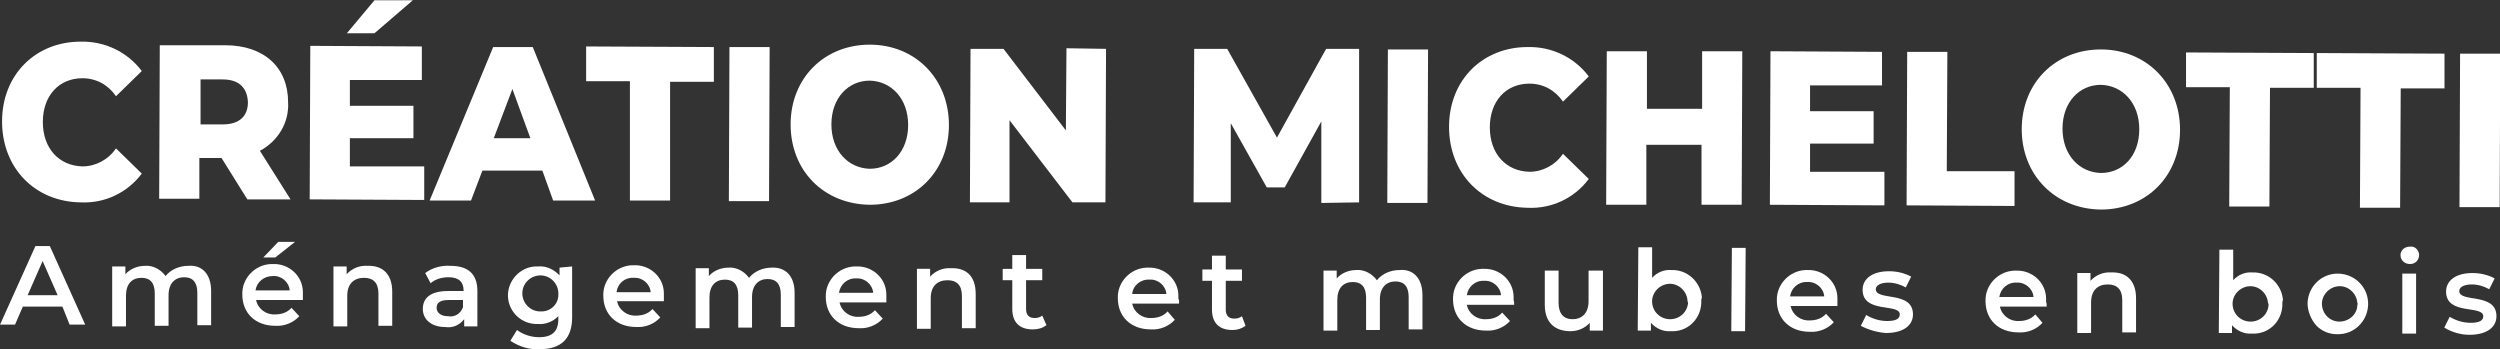 <svg xmlns="http://www.w3.org/2000/svg" xmlns:xlink="http://www.w3.org/1999/xlink" id="Calque_1" x="0px" y="0px" viewBox="0 0 416.9 58.2" style="enable-background:new 0 0 416.9 58.2;" xml:space="preserve">
<rect x="0" y="0" width="416.9" height="58.2" fill="#333333" stroke="none"/>
<style type="text/css">
	.st0{fill:#FFFFFF;}
</style>
<g id="Groupe_229" transform="translate(83.444 31.446)">
	<path id="Trac&#xE9;_1021" class="st0" d="M-83.1-11.2c0-7.8,5.6-13.3,13.1-13.3c4-0.1,7.8,1.7,10.2,4.9l-4.3,4.2c-1.3-1.9-3.3-3-5.6-3   c-3.9,0-6.6,2.9-6.6,7.3c0,4.4,2.7,7.3,6.6,7.4c2.2,0,4.3-1.1,5.6-3l4.3,4.2c-2.4,3.2-6.2,5-10.2,4.8C-77.6,2.2-83.1-3.4-83.1-11.2   z"></path>
	<path id="Trac&#xE9;_1022" class="st0" d="M-46.5-5.1l-3.7,0l0,6.8l-6.7,0l0.1-25.6l10.9,0c6.5,0,10.5,3.7,10.5,9.5   c0.2,3.4-1.7,6.5-4.7,8.1l5.1,8.1l-7.2,0L-46.5-5.1z M-46.3-18.2l-3.7,0l0,7.5l3.7,0c2.8,0,4.2-1.4,4.2-3.7   C-42.2-16.8-43.6-18.2-46.3-18.2L-46.3-18.2z"></path>
	<path id="Trac&#xE9;_1023" class="st0" d="M-12.7-3.7l0,5.6l-19.1-0.1l0.1-25.6l18.6,0.1l0,5.6l-12,0l0,4.3l10.6,0l0,5.4l-10.6,0l0,4.7   L-12.7-3.7z M-21-25.9l-4.6,0l4.6-5.5l6.4,0L-21-25.9z"></path>
	<path id="Trac&#xE9;_1024" class="st0" d="M7-3l-10,0l-1.9,5l-6.9,0l10.6-25.6l6.6,0L15.8,2l-7,0L7-3z M5-8.4l-3-8.2l-3.1,8.2L5-8.4z"></path>
	<path id="Trac&#xE9;_1025" class="st0" d="M21.6-17.9l-7.3,0l0-5.8l21.3,0.1l0,5.8l-7.3,0L28.3,2l-6.7,0L21.6-17.9z"></path>
	<path id="Trac&#xE9;_1026" class="st0" d="M38.2-23.6l6.7,0L44.8,2.1l-6.7,0L38.2-23.6z"></path>
	<path id="Trac&#xE9;_1027" class="st0" d="M48.4-10.7C48.4-18.4,54-24,61.6-24s13.2,5.7,13.2,13.4c0,7.7-5.6,13.3-13.2,13.3   C53.9,2.6,48.4-3,48.4-10.7z M68-10.6c0-4.4-2.8-7.3-6.4-7.4c-3.6,0-6.4,2.9-6.4,7.3s2.8,7.3,6.4,7.4C65.2-3.3,68-6.2,68-10.6z"></path>
	<path id="Trac&#xE9;_1028" class="st0" d="M101-23.3l-0.1,25.6l-5.5,0L84.9-11.4L84.9,2.3l-6.6,0l0.1-25.6l5.5,0L94.3-9.7l0.1-13.7   L101-23.3z"></path>
	<path id="Trac&#xE9;_1029" class="st0" d="M136.9,2.4l0-13.6l-6.1,11l-3,0l-6-10.7l0,13.2l-6.2,0l0.1-25.6l5.5,0l8.3,14.8l8.2-14.8   l5.5,0l0,25.6L136.9,2.4z"></path>
	<path id="Trac&#xE9;_1030" class="st0" d="M148-23.2l6.7,0l-0.1,25.6l-6.7,0L148-23.2z"></path>
	<path id="Trac&#xE9;_1031" class="st0" d="M158.2-10.3c0-7.8,5.6-13.3,13.1-13.3c4-0.1,7.8,1.7,10.2,4.9l-4.3,4.2c-1.3-1.9-3.3-3-5.6-3   c-3.9,0-6.6,2.9-6.6,7.3c0,4.4,2.7,7.3,6.6,7.4c2.2,0,4.3-1.1,5.6-3l4.3,4.2c-2.4,3.2-6.2,5-10.2,4.8   C163.7,3.1,158.2-2.5,158.2-10.3z"></path>
	<path id="Trac&#xE9;_1032" class="st0" d="M207.1-22.9L207,2.7l-6.7,0l0-10l-9.2,0l0,10l-6.7,0l0.1-25.6l6.7,0l0,9.6l9.2,0l0-9.6   L207.1-22.9z"></path>
	<path id="Trac&#xE9;_1033" class="st0" d="M230.8-2.8l0,5.6l-19.1-0.1l0.1-25.6l18.6,0.1l0,5.6l-12,0l0,4.3l10.6,0l0,5.4l-10.6,0l0,4.7   L230.8-2.8z"></path>
	<path id="Trac&#xE9;_1034" class="st0" d="M234.6-22.8l6.7,0l-0.1,19.9l11.3,0l0,5.8l-18-0.1L234.6-22.8z"></path>
	<path id="Trac&#xE9;_1035" class="st0" d="M253.7-9.9c0-7.7,5.6-13.3,13.2-13.3c7.6,0,13.2,5.7,13.2,13.4c0,7.7-5.6,13.3-13.2,13.3   C259.2,3.4,253.7-2.3,253.7-9.9z M273.3-9.9c0-4.4-2.8-7.3-6.4-7.4c-3.6,0-6.4,2.9-6.4,7.3c0,4.4,2.8,7.3,6.4,7.4   C270.5-2.6,273.3-5.4,273.3-9.9z"></path>
	<path id="Trac&#xE9;_1036" class="st0" d="M288.4-16.9l-7.3,0l0-5.8l21.3,0.1l0,5.8l-7.3,0L295,3l-6.7,0L288.4-16.9z"></path>
	<path id="Trac&#xE9;_1037" class="st0" d="M310.2-16.8l-7.3,0l0-5.8l21.3,0.1l0,5.8l-7.3,0l-0.1,19.9l-6.7,0L310.2-16.8z"></path>
	<path id="Trac&#xE9;_1038" class="st0" d="M326.8-22.5l6.7,0l-0.1,25.6l-6.7,0L326.8-22.5z"></path>
</g>
<g id="Groupe_230" transform="translate(83.208 71.331)">
	<path id="Trac&#xE9;_1039" class="st0" d="M-72.8-20.2l-6.6,0l-1.3,3l-2.5,0l5.9-13.1l2.4,0l5.9,13.1l-2.6,0L-72.8-20.2z M-73.6-22.1   l-2.5-5.7l-2.5,5.7L-73.6-22.1z"></path>
	<path id="Trac&#xE9;_1040" class="st0" d="M-48-22.8l0,5.7l-2.3,0l0-5.4c0-1.8-0.8-2.6-2.2-2.6c-1.5,0-2.6,1-2.6,3l0,5.1l-2.3,0l0-5.4   c0-1.8-0.8-2.6-2.2-2.6c-1.6,0-2.6,1-2.6,3l0,5.1l-2.3,0l0-10l2.2,0l0,1.3c0.8-0.9,2-1.4,3.3-1.4c1.3-0.1,2.6,0.6,3.4,1.7   c0.9-1.1,2.3-1.7,3.8-1.7C-49.7-27.2-48-25.8-48-22.8z"></path>
	<path id="Trac&#xE9;_1041" class="st0" d="M-32.7-21.3l-7.8,0c0.3,1.5,1.7,2.5,3.2,2.4c1,0,2-0.3,2.7-1.1l1.3,1.4c-1,1.1-2.5,1.7-4,1.6   c-3.4,0-5.5-2.2-5.5-5.2c-0.1-2.7,2.1-5,4.8-5.1c0.1,0,0.2,0,0.3,0c2.7-0.1,5,2,5,4.7c0,0.2,0,0.3,0,0.5   C-32.7-21.8-32.7-21.5-32.7-21.3z M-40.6-22.9l5.7,0c-0.1-1.4-1.4-2.5-2.8-2.4C-39.2-25.3-40.4-24.3-40.6-22.9z M-37.3-28.4l-2,0   l2.5-2.6l2.8,0L-37.3-28.4z"></path>
	<path id="Trac&#xE9;_1042" class="st0" d="M-17.8-22.7l0,5.7l-2.3,0l0-5.4c0-1.8-0.9-2.6-2.4-2.6c-1.7,0-2.8,1-2.8,3l0,5.1l-2.3,0l0-10   l2.2,0l0,1.3c0.9-1,2.2-1.5,3.5-1.4C-19.5-27.1-17.8-25.7-17.8-22.7z"></path>
	<path id="Trac&#xE9;_1043" class="st0" d="M-3.6-22.8l0,5.9l-2.2,0l0-1.2c-0.8,1-1.9,1.5-3.2,1.3c-2.3,0-3.7-1.3-3.7-3   c0-1.7,1.1-3,4.2-3l2.6,0l0-0.1c0-1.4-0.8-2.2-2.5-2.2c-1.1,0-2.2,0.3-3,1l-0.9-1.7c1.2-0.9,2.7-1.3,4.2-1.2   C-5.2-27-3.6-25.7-3.6-22.8z M-6-20.1l0-1.2l-2.4,0c-1.6,0-2,0.6-2,1.3c0,0.8,0.7,1.4,1.9,1.4C-7.4-18.4-6.4-19-6-20.1L-6-20.1z"></path>
	<path id="Trac&#xE9;_1044" class="st0" d="M12.2-26.9l0,8.5c0,3.6-1.9,5.3-5.4,5.3c-1.7,0.1-3.4-0.4-4.9-1.4L3-16.3   c1.1,0.8,2.4,1.2,3.7,1.2c2.2,0,3.2-1,3.2-3l0-0.5c-0.9,0.9-2.1,1.4-3.4,1.3c-2.7,0.1-4.9-2-5-4.6s2-4.9,4.6-5c0.2,0,0.3,0,0.5,0   c1.3-0.1,2.6,0.5,3.5,1.5l0-1.3L12.2-26.9z M9.9-22.2c0.1-1.7-1.2-3.1-2.8-3.2c-1.7-0.1-3.1,1.2-3.2,2.8c-0.1,1.7,1.2,3.1,2.8,3.2   c0.1,0,0.1,0,0.2,0c1.5,0.1,2.9-1,3-2.6C9.9-22,9.9-22.1,9.9-22.2z"></path>
	<path id="Trac&#xE9;_1045" class="st0" d="M27.5-21.1l-7.8,0c0.3,1.5,1.7,2.5,3.2,2.4c1,0,2-0.3,2.7-1.1l1.3,1.4c-1,1.1-2.5,1.7-4,1.6   c-3.4,0-5.5-2.2-5.5-5.2c-0.1-2.7,2.1-5,4.8-5.1c0.1,0,0.2,0,0.3,0c2.7-0.1,5,2,5,4.7c0,0.2,0,0.3,0,0.5   C27.5-21.6,27.5-21.3,27.5-21.1z M19.6-22.6l5.7,0c-0.1-1.4-1.4-2.5-2.8-2.4C21-25.1,19.8-24.1,19.6-22.6z"></path>
	<path id="Trac&#xE9;_1046" class="st0" d="M49.3-22.5l0,5.7l-2.3,0l0-5.4c0-1.8-0.8-2.6-2.2-2.6c-1.5,0-2.6,1-2.6,3l0,5.1l-2.3,0l0-5.4   c0-1.8-0.8-2.6-2.2-2.6c-1.6,0-2.6,1-2.6,3l0,5.1l-2.3,0l0-10l2.2,0l0,1.3c0.8-0.9,2-1.4,3.3-1.4c1.3-0.1,2.6,0.6,3.4,1.7   c0.9-1.1,2.3-1.7,3.8-1.7C47.6-26.8,49.3-25.5,49.3-22.5z"></path>
	<path id="Trac&#xE9;_1047" class="st0" d="M64.6-20.9l-7.8,0c0.3,1.5,1.7,2.5,3.2,2.4c1,0,2-0.3,2.7-1.1l1.3,1.4c-1,1.1-2.5,1.7-4,1.6   c-3.4,0-5.5-2.2-5.5-5.2c-0.1-2.7,2.1-5,4.8-5.1c0.1,0,0.2,0,0.3,0c2.7-0.1,5,2,5,4.7c0,0.2,0,0.3,0,0.5   C64.6-21.4,64.6-21.1,64.6-20.9z M56.7-22.5l5.7,0c-0.1-1.4-1.4-2.5-2.8-2.4C58.1-25,56.9-23.9,56.7-22.5L56.7-22.5z"></path>
	<path id="Trac&#xE9;_1048" class="st0" d="M79.5-22.3l0,5.7l-2.3,0l0-5.4c0-1.8-0.9-2.6-2.4-2.6c-1.7,0-2.8,1-2.8,3l0,5.1l-2.3,0l0-10   l2.2,0l0,1.3c0.9-1,2.2-1.5,3.5-1.4C77.8-26.7,79.5-25.4,79.5-22.3z"></path>
	<path id="Trac&#xE9;_1049" class="st0" d="M91.3-17.1c-0.7,0.5-1.4,0.7-2.3,0.7c-2.2,0-3.4-1.2-3.4-3.4l0-4.8l-1.6,0l0-1.9l1.6,0l0-2.3   l2.3,0l0,2.3l2.7,0l0,1.9l-2.7,0l0,4.8c0,1,0.5,1.5,1.4,1.5c0.5,0,0.9-0.1,1.3-0.4L91.3-17.1z"></path>
	<path id="Trac&#xE9;_1050" class="st0" d="M113.4-20.7l-7.8,0c0.3,1.5,1.7,2.5,3.2,2.4c1,0,2-0.3,2.7-1.1l1.2,1.4c-1,1.1-2.5,1.7-4,1.6   c-3.4,0-5.5-2.2-5.5-5.2c-0.1-2.7,2.1-5,4.8-5.1c0.1,0,0.2,0,0.3,0c2.7-0.1,5,2,5,4.7c0,0.2,0,0.3,0,0.5   C113.5-21.2,113.4-21,113.4-20.7z M105.6-22.3l5.7,0c-0.1-1.4-1.4-2.5-2.8-2.4C107-24.8,105.7-23.7,105.6-22.3L105.6-22.3z"></path>
	<path id="Trac&#xE9;_1051" class="st0" d="M124.5-17c-0.7,0.5-1.4,0.7-2.2,0.7c-2.2,0-3.4-1.2-3.4-3.4l0-4.8l-1.6,0l0-1.9l1.6,0l0-2.3   l2.3,0l0,2.3l2.7,0l0,1.9l-2.7,0l0,4.8c0,1,0.5,1.5,1.4,1.5c0.5,0,0.9-0.1,1.3-0.4L124.5-17z"></path>
	<path id="Trac&#xE9;_1052" class="st0" d="M154-22.1l0,5.7l-2.3,0l0-5.4c0-1.8-0.8-2.6-2.2-2.6c-1.5,0-2.6,1-2.6,3l0,5.1l-2.3,0l0-5.4   c0-1.8-0.8-2.6-2.2-2.6c-1.6,0-2.6,1-2.6,3l0,5.1l-2.3,0l0-10l2.2,0l0,1.3c0.8-0.9,2-1.4,3.3-1.4c1.3-0.1,2.6,0.6,3.4,1.7   c0.9-1.1,2.3-1.7,3.8-1.7C152.3-26.5,154-25.1,154-22.1z"></path>
	<path id="Trac&#xE9;_1053" class="st0" d="M169.3-20.5l-7.9,0c0.3,1.5,1.7,2.5,3.2,2.4c1,0,2-0.3,2.7-1.1l1.3,1.4c-1,1.1-2.5,1.7-4,1.6   c-3.4,0-5.5-2.2-5.5-5.2c-0.1-2.7,2.1-5,4.8-5.1c0.1,0,0.2,0,0.3,0c2.7-0.1,5,2,5,4.7c0,0.2,0,0.3,0,0.5   C169.3-21,169.3-20.7,169.3-20.5z M161.4-22.1l5.7,0c-0.1-1.4-1.4-2.5-2.8-2.4C162.8-24.6,161.6-23.5,161.4-22.1L161.4-22.1z"></path>
	<path id="Trac&#xE9;_1054" class="st0" d="M184.1-26.2l0,10l-2.2,0l0-1.3c-0.8,0.9-2,1.4-3.2,1.4c-2.6,0-4.3-1.4-4.3-4.4l0-5.7l2.3,0   l0,5.4c0,1.8,0.9,2.7,2.3,2.7c1.6,0,2.7-1,2.7-3l0-5.1L184.1-26.2z"></path>
	<path id="Trac&#xE9;_1055" class="st0" d="M200.5-21.2c0.1,2.7-1.9,5-4.6,5.1c-0.2,0-0.3,0-0.5,0c-1.3,0.1-2.5-0.5-3.3-1.4l0,1.3   l-2.2,0l0.1-13.9l2.3,0l0,5.1c0.8-0.9,2-1.4,3.2-1.3c2.7-0.1,4.9,2,5.1,4.6C200.5-21.5,200.5-21.3,200.5-21.2L200.5-21.2z    M198.2-21.2c-0.1-1.6-1.5-2.9-3.1-2.8c-1.6,0.1-2.9,1.5-2.8,3.1c0.1,1.6,1.4,2.8,3,2.8c1.6,0,2.9-1.2,3-2.8   C198.2-21,198.2-21.1,198.2-21.2L198.2-21.2z"></path>
	<path id="Trac&#xE9;_1056" class="st0" d="M205.6-30l2.3,0l-0.1,13.9l-2.3,0L205.6-30z"></path>
	<path id="Trac&#xE9;_1057" class="st0" d="M223.2-20.3l-7.8,0c0.3,1.5,1.7,2.5,3.2,2.4c1,0,2-0.3,2.7-1.1l1.3,1.4c-1,1.1-2.5,1.7-4,1.6   c-3.4,0-5.5-2.2-5.5-5.2c-0.1-2.7,2.1-5,4.8-5.1c0.1,0,0.2,0,0.3,0c2.7-0.1,5,2,5,4.7c0,0.2,0,0.3,0,0.5   C223.2-20.8,223.2-20.5,223.2-20.3z M215.3-21.9l5.7,0c-0.1-1.4-1.4-2.5-2.8-2.4C216.7-24.4,215.5-23.3,215.3-21.9L215.3-21.9z"></path>
	<path id="Trac&#xE9;_1058" class="st0" d="M227.1-17l0.9-1.8c1,0.6,2.2,1,3.5,1c1.5,0,2.1-0.4,2.1-1.1c0-1.9-6.2-0.1-6.2-4.1   c0-1.9,1.7-3.1,4.4-3.1c1.3,0,2.6,0.3,3.7,0.9l-0.9,1.8c-0.9-0.5-1.9-0.8-2.9-0.8c-1.4,0-2.1,0.5-2.1,1.1c0,2,6.2,0.2,6.2,4.2   c0,1.9-1.7,3.1-4.5,3.1C229.9-15.9,228.4-16.3,227.1-17L227.1-17z"></path>
	<path id="Trac&#xE9;_1059" class="st0" d="M258.1-20.2l-7.8,0c0.3,1.5,1.7,2.5,3.2,2.4c1,0,2-0.3,2.7-1.1l1.2,1.4c-1,1.1-2.5,1.7-4,1.6   c-3.4,0-5.5-2.2-5.5-5.2c-0.1-2.7,2.1-5,4.8-5.1c0.1,0,0.2,0,0.3,0c2.7-0.1,5,2,5,4.7c0,0.2,0,0.3,0,0.5   C258.1-20.7,258.1-20.4,258.1-20.2z M250.2-21.8l5.7,0c-0.1-1.4-1.4-2.5-2.8-2.4C251.6-24.3,250.4-23.2,250.2-21.8z"></path>
	<path id="Trac&#xE9;_1060" class="st0" d="M273-21.6l0,5.7l-2.3,0l0-5.4c0-1.8-0.9-2.6-2.4-2.6c-1.7,0-2.8,1-2.8,3l0,5.1l-2.3,0l0-10   l2.2,0l0,1.3c0.9-1,2.2-1.5,3.5-1.4C271.3-26,273-24.6,273-21.6z"></path>
	<path id="Trac&#xE9;_1061" class="st0" d="M297.4-20.8c0.1,2.7-1.9,5-4.6,5.1c-0.2,0-0.3,0-0.5,0c-1.3,0.1-2.5-0.5-3.3-1.4l0,1.3   l-2.2,0l0.1-13.9l2.3,0l0,5.1c0.8-0.9,2-1.4,3.2-1.3c2.7-0.1,4.9,2,5.1,4.6C297.4-21.1,297.4-21,297.4-20.8L297.4-20.8z M295-20.8   c-0.1-1.6-1.5-2.9-3.1-2.8s-2.9,1.5-2.8,3.1c0.1,1.6,1.4,2.8,3,2.8c1.6,0,2.9-1.2,3-2.8C295.1-20.6,295.1-20.7,295-20.8z"></path>
	<path id="Trac&#xE9;_1062" class="st0" d="M301.6-20.8c0.1-2.8,2.4-5,5.2-4.9c2.8,0.1,5,2.4,4.9,5.2c-0.1,2.8-2.4,5-5.2,4.9   c-1.3,0-2.5-0.5-3.4-1.4C302.2-18,301.6-19.4,301.6-20.8z M309.9-20.8c-0.1-1.6-1.5-2.9-3.1-2.8c-1.6,0.1-2.9,1.5-2.8,3.1   c0.1,1.6,1.4,2.8,2.9,2.8c1.6,0,3-1.2,3-2.8C310-20.6,310-20.7,309.9-20.8L309.9-20.8z"></path>
	<path id="Trac&#xE9;_1063" class="st0" d="M317.1-28.8c0-0.8,0.7-1.4,1.5-1.4c0,0,0,0,0.1,0c0.8-0.1,1.4,0.5,1.5,1.3c0,0,0,0,0,0.1   c0,0.8-0.6,1.5-1.5,1.5C317.8-27.3,317.1-27.9,317.1-28.8L317.1-28.8L317.1-28.8z M317.4-25.7l2.3,0l0,10l-2.3,0L317.4-25.7z"></path>
	<path id="Trac&#xE9;_1064" class="st0" d="M324.4-16.7l0.9-1.8c1,0.6,2.2,1,3.5,1c1.5,0,2.1-0.4,2.1-1.1c0-1.9-6.2-0.1-6.2-4.1   c0-1.9,1.7-3.1,4.4-3.1c1.3,0,2.6,0.3,3.7,0.9l-0.9,1.8c-0.9-0.5-1.9-0.8-2.9-0.8c-1.4,0-2.1,0.5-2.1,1.1c0,2,6.2,0.2,6.2,4.2   c0,1.9-1.7,3.1-4.5,3.1C327.2-15.5,325.7-15.9,324.4-16.7L324.4-16.7z"></path>
</g>
</svg>